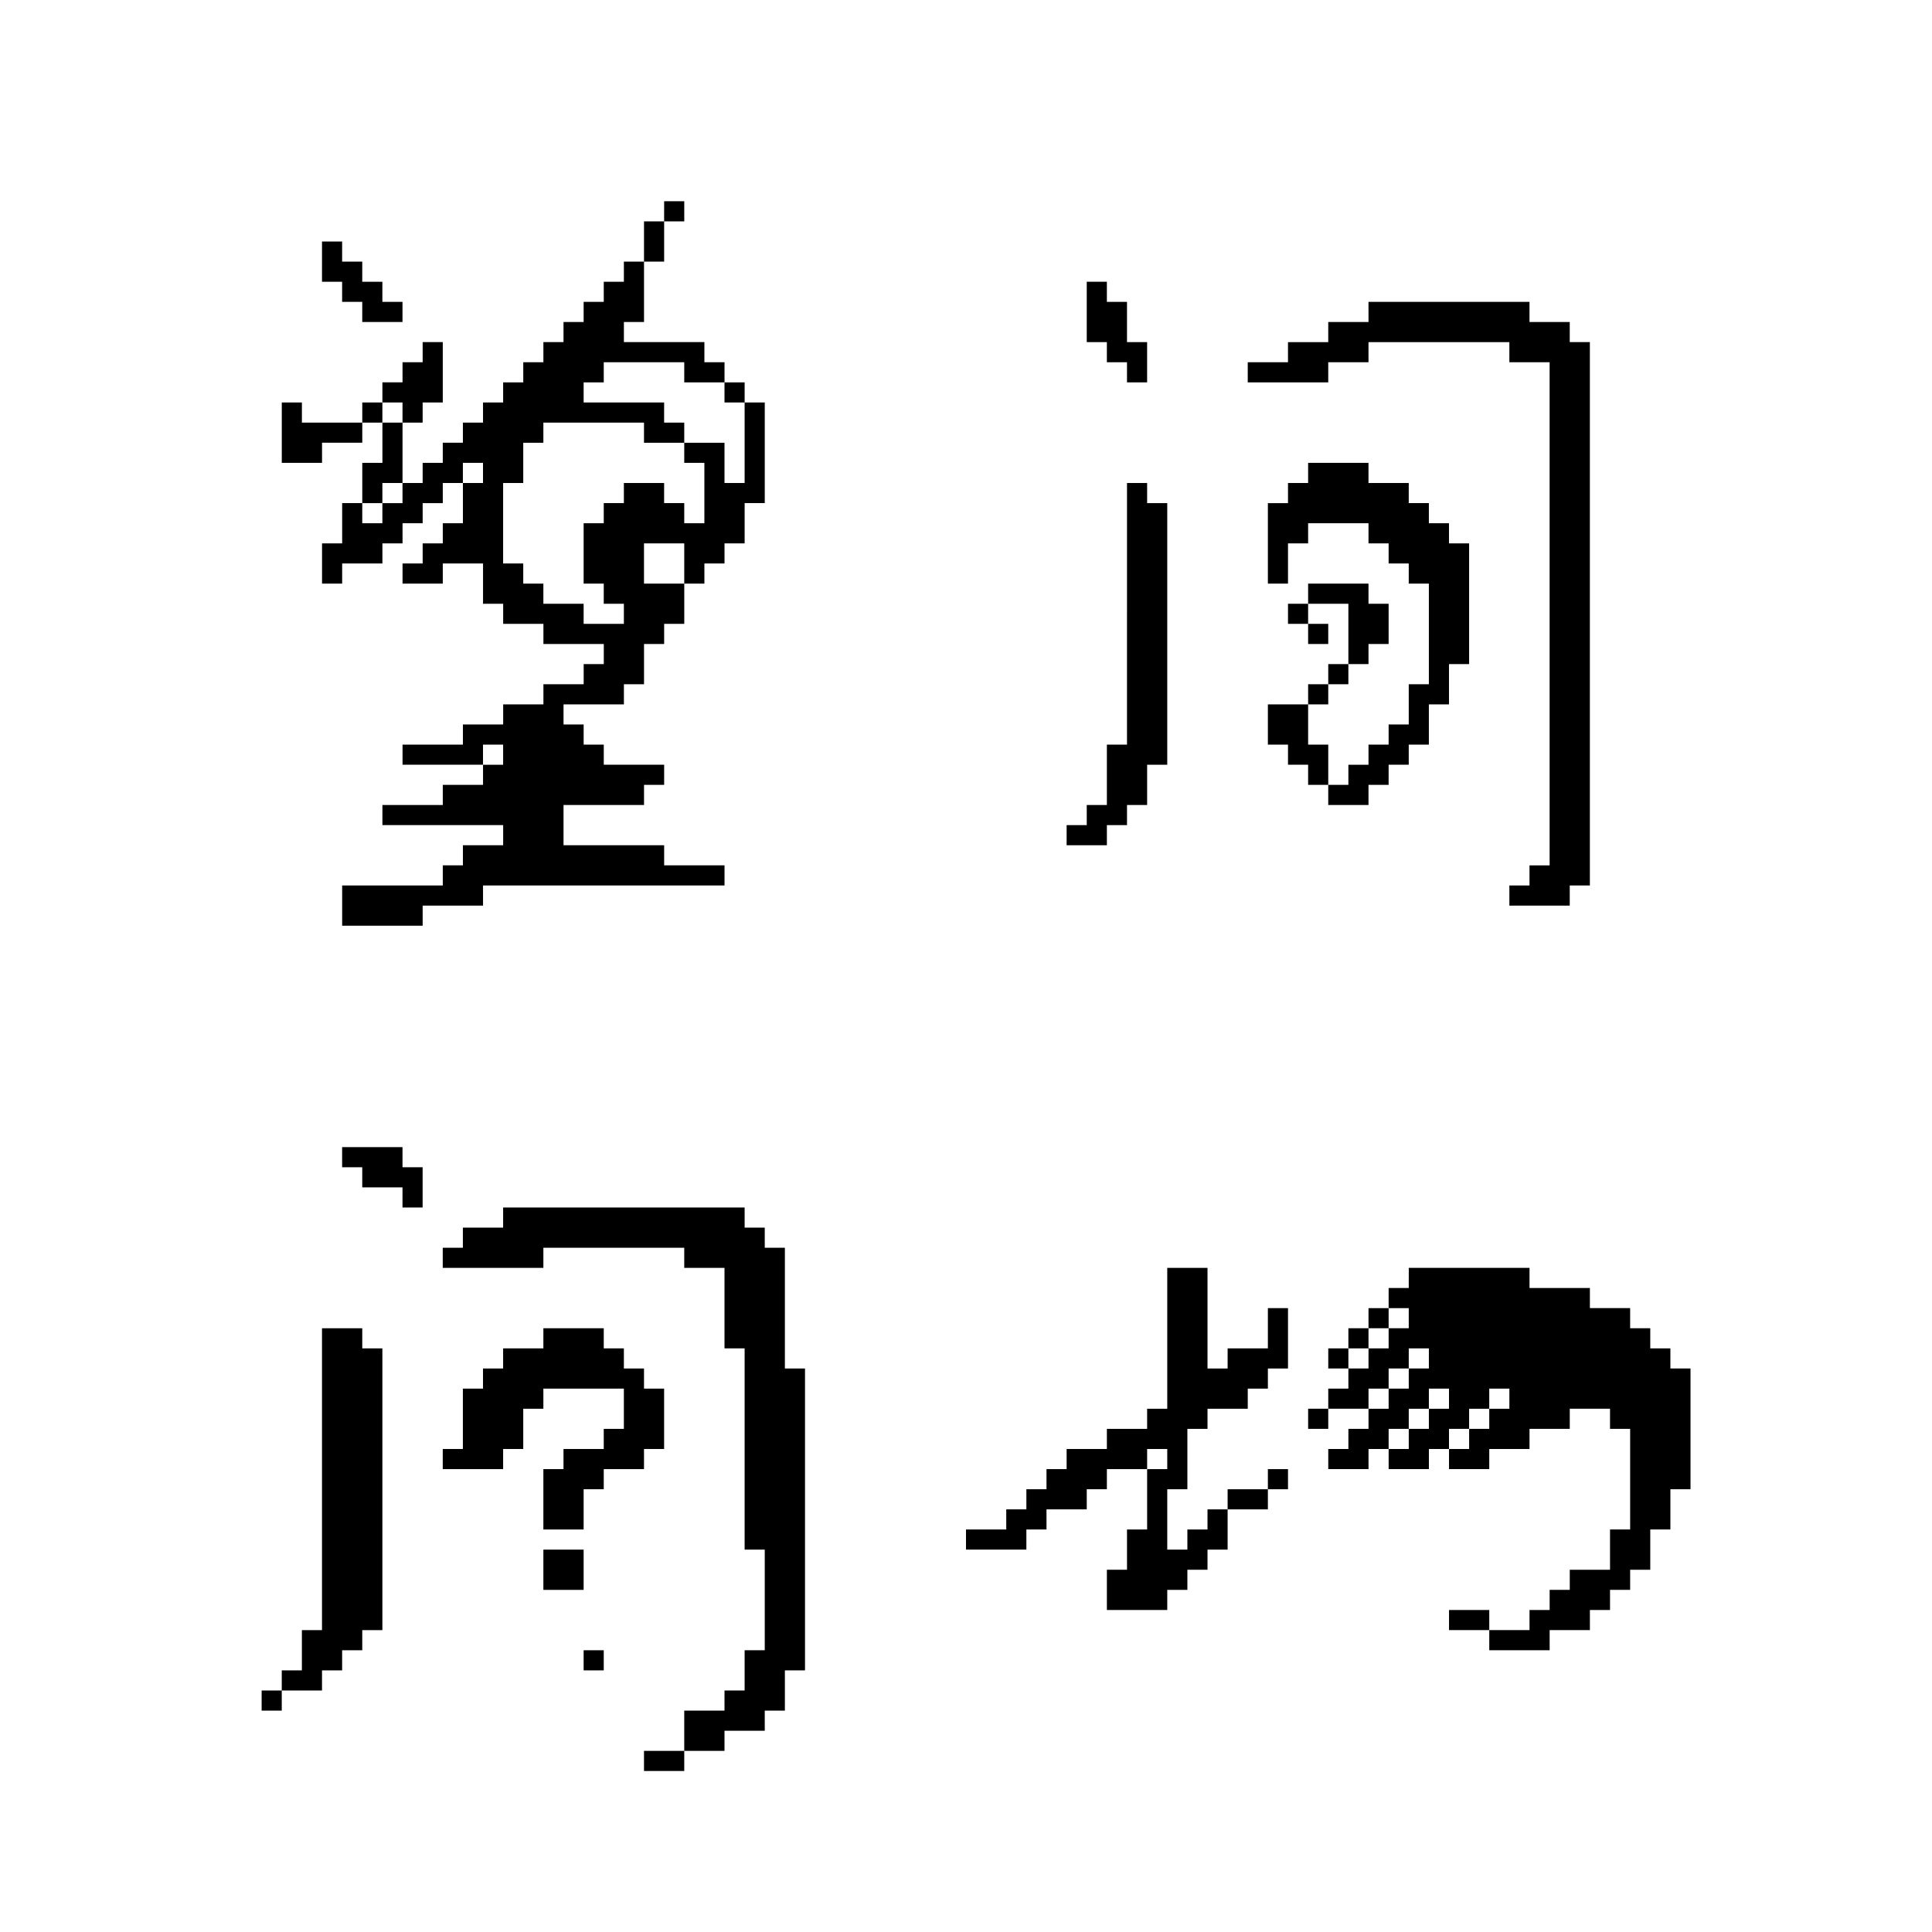 <?xml version="1.0" standalone="no"?>
<!DOCTYPE svg PUBLIC "-//W3C//DTD SVG 20010904//EN"
 "http://www.w3.org/TR/2001/REC-SVG-20010904/DTD/svg10.dtd">
<svg version="1.0" xmlns="http://www.w3.org/2000/svg"
 width="768pt" height="768pt" viewBox="0 0 768 768"
 preserveAspectRatio="xMidYMid meet">
<g transform="translate(0,768) scale(0.1,-0.1)"
fill="#000000" stroke="none">
<path d="M2640 6840 l0 -40 -40 0 -40 0 0 -80 0 -80 -40 0 -40 0 0 -40 0 -40
-40 0 -40 0 0 -40 0 -40 -40 0 -40 0 0 -40 0 -40 -40 0 -40 0 0 -40 0 -40 -40
0 -40 0 0 -40 0 -40 -40 0 -40 0 0 -40 0 -40 -40 0 -40 0 0 -40 0 -40 -40 0
-40 0 0 -40 0 -40 -40 0 -40 0 0 -40 0 -40 -40 0 -40 0 0 -40 0 -40 -40 0 -40
0 0 -40 0 -40 -40 0 -40 0 0 120 0 120 40 0 40 0 0 40 0 40 40 0 40 0 0 120 0
120 -40 0 -40 0 0 -40 0 -40 -40 0 -40 0 0 -40 0 -40 -40 0 -40 0 0 -40 0 -40
-40 0 -40 0 0 -40 0 -40 -120 0 -120 0 0 40 0 40 -40 0 -40 0 0 -120 0 -120
80 0 80 0 0 40 0 40 80 0 80 0 0 40 0 40 40 0 40 0 0 -80 0 -80 -40 0 -40 0 0
-80 0 -80 -40 0 -40 0 0 -80 0 -80 -40 0 -40 0 0 -80 0 -80 40 0 40 0 0 40 0
40 80 0 80 0 0 40 0 40 40 0 40 0 0 40 0 40 40 0 40 0 0 40 0 40 40 0 40 0 0
40 0 40 40 0 40 0 0 -80 0 -80 -40 0 -40 0 0 -40 0 -40 -40 0 -40 0 0 -40 0
-40 -40 0 -40 0 0 -40 0 -40 80 0 80 0 0 40 0 40 80 0 80 0 0 -80 0 -80 40 0
40 0 0 -40 0 -40 80 0 80 0 0 -40 0 -40 120 0 120 0 0 -40 0 -40 -40 0 -40 0
0 -40 0 -40 -80 0 -80 0 0 -40 0 -40 -80 0 -80 0 0 -40 0 -40 -80 0 -80 0 0
-40 0 -40 -120 0 -120 0 0 -40 0 -40 160 0 160 0 0 -40 0 -40 -80 0 -80 0 0
-40 0 -40 -120 0 -120 0 0 -40 0 -40 240 0 240 0 0 -40 0 -40 -80 0 -80 0 0
-40 0 -40 -40 0 -40 0 0 -40 0 -40 -200 0 -200 0 0 -80 0 -80 160 0 160 0 0
40 0 40 120 0 120 0 0 40 0 40 480 0 480 0 0 40 0 40 -120 0 -120 0 0 40 0 40
-200 0 -200 0 0 80 0 80 160 0 160 0 0 40 0 40 40 0 40 0 0 40 0 40 -120 0
-120 0 0 40 0 40 -40 0 -40 0 0 40 0 40 -40 0 -40 0 0 40 0 40 120 0 120 0 0
40 0 40 40 0 40 0 0 80 0 80 40 0 40 0 0 40 0 40 40 0 40 0 0 80 0 80 40 0 40
0 0 40 0 40 40 0 40 0 0 40 0 40 40 0 40 0 0 80 0 80 40 0 40 0 0 200 0 200
-40 0 -40 0 0 40 0 40 -40 0 -40 0 0 40 0 40 -40 0 -40 0 0 40 0 40 -160 0
-160 0 0 40 0 40 40 0 40 0 0 120 0 120 40 0 40 0 0 80 0 80 40 0 40 0 0 40 0
40 -40 0 -40 0 0 -40z m80 -640 l0 -40 80 0 80 0 0 -40 0 -40 40 0 40 0 0
-160 0 -160 -40 0 -40 0 0 80 0 80 -80 0 -80 0 0 -40 0 -40 40 0 40 0 0 -120
0 -120 -40 0 -40 0 0 40 0 40 -40 0 -40 0 0 40 0 40 -80 0 -80 0 0 -40 0 -40
-40 0 -40 0 0 -40 0 -40 -40 0 -40 0 0 -120 0 -120 40 0 40 0 0 -40 0 -40 40
0 40 0 0 -40 0 -40 -80 0 -80 0 0 40 0 40 -80 0 -80 0 0 40 0 40 -40 0 -40 0
0 40 0 40 -40 0 -40 0 0 160 0 160 40 0 40 0 0 80 0 80 40 0 40 0 0 40 0 40
200 0 200 0 0 -40 0 -40 80 0 80 0 0 40 0 40 -40 0 -40 0 0 40 0 40 -160 0
-160 0 0 40 0 40 40 0 40 0 0 40 0 40 160 0 160 0 0 -40z m-1120 -160 l0 -40
-40 0 -40 0 0 40 0 40 40 0 40 0 0 -40z m320 -240 l0 -40 -40 0 -40 0 0 40 0
40 40 0 40 0 0 -40z m-320 -80 l0 -40 -40 0 -40 0 0 -40 0 -40 -40 0 -40 0 0
40 0 40 40 0 40 0 0 40 0 40 40 0 40 0 0 -40z m1120 -280 l0 -80 -80 0 -80 0
0 80 0 80 80 0 80 0 0 -80z m-720 -760 l0 -40 -40 0 -40 0 0 40 0 40 40 0 40
0 0 -40z"/>
<path d="M1280 6640 l0 -80 40 0 40 0 0 -40 0 -40 40 0 40 0 0 -40 0 -40 80 0
80 0 0 40 0 40 -40 0 -40 0 0 40 0 40 -40 0 -40 0 0 40 0 40 -40 0 -40 0 0 40
0 40 -40 0 -40 0 0 -80z"/>
<path d="M4320 6440 l0 -120 40 0 40 0 0 -40 0 -40 40 0 40 0 0 -40 0 -40 40
0 40 0 0 80 0 80 -40 0 -40 0 0 80 0 80 -40 0 -40 0 0 40 0 40 -40 0 -40 0 0
-120z"/>
<path d="M5440 6440 l0 -40 -80 0 -80 0 0 -40 0 -40 -80 0 -80 0 0 -40 0 -40
-80 0 -80 0 0 -40 0 -40 160 0 160 0 0 40 0 40 80 0 80 0 0 40 0 40 280 0 280
0 0 -40 0 -40 80 0 80 0 0 -1000 0 -1000 -40 0 -40 0 0 -40 0 -40 -40 0 -40 0
0 -40 0 -40 120 0 120 0 0 40 0 40 40 0 40 0 0 1080 0 1080 -40 0 -40 0 0 40
0 40 -80 0 -80 0 0 40 0 40 -320 0 -320 0 0 -40z"/>
<path d="M5200 5800 l0 -40 -40 0 -40 0 0 -40 0 -40 -40 0 -40 0 0 -160 0
-160 40 0 40 0 0 80 0 80 40 0 40 0 0 40 0 40 120 0 120 0 0 -40 0 -40 40 0
40 0 0 -40 0 -40 40 0 40 0 0 -40 0 -40 40 0 40 0 0 -200 0 -200 -40 0 -40 0
0 -80 0 -80 -40 0 -40 0 0 -40 0 -40 -40 0 -40 0 0 -40 0 -40 -40 0 -40 0 0
-40 0 -40 -40 0 -40 0 0 80 0 80 -40 0 -40 0 0 80 0 80 40 0 40 0 0 40 0 40
40 0 40 0 0 40 0 40 40 0 40 0 0 40 0 40 40 0 40 0 0 80 0 80 -40 0 -40 0 0
40 0 40 -120 0 -120 0 0 -40 0 -40 -40 0 -40 0 0 -40 0 -40 40 0 40 0 0 -40 0
-40 40 0 40 0 0 40 0 40 -40 0 -40 0 0 40 0 40 80 0 80 0 0 -120 0 -120 -40 0
-40 0 0 -40 0 -40 -40 0 -40 0 0 -40 0 -40 -80 0 -80 0 0 -80 0 -80 40 0 40 0
0 -40 0 -40 40 0 40 0 0 -40 0 -40 40 0 40 0 0 -40 0 -40 80 0 80 0 0 40 0 40
40 0 40 0 0 40 0 40 40 0 40 0 0 40 0 40 40 0 40 0 0 80 0 80 40 0 40 0 0 80
0 80 40 0 40 0 0 240 0 240 -40 0 -40 0 0 40 0 40 -40 0 -40 0 0 40 0 40 -40
0 -40 0 0 40 0 40 -80 0 -80 0 0 40 0 40 -120 0 -120 0 0 -40z"/>
<path d="M4480 5240 l0 -520 -40 0 -40 0 0 -120 0 -120 -40 0 -40 0 0 -40 0
-40 -40 0 -40 0 0 -40 0 -40 80 0 80 0 0 40 0 40 40 0 40 0 0 40 0 40 40 0 40
0 0 80 0 80 40 0 40 0 0 520 0 520 -40 0 -40 0 0 40 0 40 -40 0 -40 0 0 -520z"/>
<path d="M1360 3080 l0 -40 40 0 40 0 0 -40 0 -40 80 0 80 0 0 -40 0 -40 40 0
40 0 0 80 0 80 -40 0 -40 0 0 40 0 40 -120 0 -120 0 0 -40z"/>
<path d="M2000 2840 l0 -40 -80 0 -80 0 0 -40 0 -40 -40 0 -40 0 0 -40 0 -40
200 0 200 0 0 40 0 40 280 0 280 0 0 -40 0 -40 80 0 80 0 0 -160 0 -160 40 0
40 0 0 -400 0 -400 40 0 40 0 0 -200 0 -200 -40 0 -40 0 0 -80 0 -80 -40 0
-40 0 0 -40 0 -40 -80 0 -80 0 0 -80 0 -80 -80 0 -80 0 0 -40 0 -40 80 0 80 0
0 40 0 40 80 0 80 0 0 40 0 40 80 0 80 0 0 40 0 40 40 0 40 0 0 80 0 80 40 0
40 0 0 600 0 600 -40 0 -40 0 0 240 0 240 -40 0 -40 0 0 40 0 40 -40 0 -40 0
0 40 0 40 -480 0 -480 0 0 -40z"/>
<path d="M4640 2360 l0 -280 -40 0 -40 0 0 -40 0 -40 -80 0 -80 0 0 -40 0 -40
-80 0 -80 0 0 -40 0 -40 -40 0 -40 0 0 -40 0 -40 -40 0 -40 0 0 -40 0 -40 -40
0 -40 0 0 -40 0 -40 -80 0 -80 0 0 -40 0 -40 120 0 120 0 0 40 0 40 40 0 40 0
0 40 0 40 80 0 80 0 0 40 0 40 40 0 40 0 0 40 0 40 80 0 80 0 0 -120 0 -120
-40 0 -40 0 0 -80 0 -80 -40 0 -40 0 0 -80 0 -80 120 0 120 0 0 40 0 40 40 0
40 0 0 40 0 40 40 0 40 0 0 40 0 40 40 0 40 0 0 80 0 80 80 0 80 0 0 40 0 40
40 0 40 0 0 40 0 40 -40 0 -40 0 0 -40 0 -40 -80 0 -80 0 0 -40 0 -40 -40 0
-40 0 0 -40 0 -40 -40 0 -40 0 0 -40 0 -40 -40 0 -40 0 0 120 0 120 40 0 40 0
0 120 0 120 40 0 40 0 0 40 0 40 80 0 80 0 0 40 0 40 40 0 40 0 0 40 0 40 40
0 40 0 0 120 0 120 -40 0 -40 0 0 -80 0 -80 -80 0 -80 0 0 -40 0 -40 -40 0
-40 0 0 200 0 200 -80 0 -80 0 0 -280z m0 -480 l0 -40 -40 0 -40 0 0 40 0 40
40 0 40 0 0 -40z"/>
<path d="M5600 2600 l0 -40 -40 0 -40 0 0 -40 0 -40 -40 0 -40 0 0 -40 0 -40
-40 0 -40 0 0 -40 0 -40 -40 0 -40 0 0 -40 0 -40 40 0 40 0 0 -40 0 -40 -40 0
-40 0 0 -40 0 -40 -40 0 -40 0 0 -40 0 -40 40 0 40 0 0 40 0 40 80 0 80 0 0
-40 0 -40 -40 0 -40 0 0 -40 0 -40 -40 0 -40 0 0 -40 0 -40 80 0 80 0 0 40 0
40 40 0 40 0 0 -40 0 -40 80 0 80 0 0 40 0 40 40 0 40 0 0 -40 0 -40 80 0 80
0 0 40 0 40 80 0 80 0 0 40 0 40 80 0 80 0 0 40 0 40 80 0 80 0 0 -40 0 -40
40 0 40 0 0 -200 0 -200 -40 0 -40 0 0 -80 0 -80 -80 0 -80 0 0 -40 0 -40 -40
0 -40 0 0 -40 0 -40 -40 0 -40 0 0 -40 0 -40 -80 0 -80 0 0 40 0 40 -80 0 -80
0 0 -40 0 -40 80 0 80 0 0 -40 0 -40 120 0 120 0 0 40 0 40 80 0 80 0 0 40 0
40 40 0 40 0 0 40 0 40 40 0 40 0 0 40 0 40 40 0 40 0 0 80 0 80 40 0 40 0 0
80 0 80 40 0 40 0 0 240 0 240 -40 0 -40 0 0 40 0 40 -40 0 -40 0 0 40 0 40
-40 0 -40 0 0 40 0 40 -80 0 -80 0 0 40 0 40 -120 0 -120 0 0 40 0 40 -240 0
-240 0 0 -40z m0 -160 l0 -40 -40 0 -40 0 0 -40 0 -40 -40 0 -40 0 0 -40 0
-40 -40 0 -40 0 0 40 0 40 40 0 40 0 0 40 0 40 40 0 40 0 0 40 0 40 40 0 40 0
0 -40z m80 -160 l0 -40 -40 0 -40 0 0 -40 0 -40 -40 0 -40 0 0 -40 0 -40 -40
0 -40 0 0 40 0 40 40 0 40 0 0 40 0 40 40 0 40 0 0 40 0 40 40 0 40 0 0 -40z
m80 -160 l0 -40 -40 0 -40 0 0 -40 0 -40 -40 0 -40 0 0 -40 0 -40 -40 0 -40 0
0 40 0 40 40 0 40 0 0 40 0 40 40 0 40 0 0 40 0 40 40 0 40 0 0 -40z m240 0
l0 -40 -40 0 -40 0 0 -40 0 -40 -40 0 -40 0 0 -40 0 -40 -40 0 -40 0 0 40 0
40 40 0 40 0 0 40 0 40 40 0 40 0 0 40 0 40 40 0 40 0 0 -40z"/>
<path d="M1280 1800 l0 -600 -40 0 -40 0 0 -80 0 -80 -40 0 -40 0 0 -40 0 -40
-40 0 -40 0 0 -40 0 -40 40 0 40 0 0 40 0 40 80 0 80 0 0 40 0 40 40 0 40 0 0
40 0 40 40 0 40 0 0 40 0 40 40 0 40 0 0 560 0 560 -40 0 -40 0 0 40 0 40 -80
0 -80 0 0 -600z"/>
<path d="M2160 2360 l0 -40 -80 0 -80 0 0 -40 0 -40 -40 0 -40 0 0 -40 0 -40
-40 0 -40 0 0 -120 0 -120 -40 0 -40 0 0 -40 0 -40 120 0 120 0 0 40 0 40 40
0 40 0 0 80 0 80 40 0 40 0 0 40 0 40 160 0 160 0 0 -80 0 -80 -40 0 -40 0 0
-40 0 -40 -80 0 -80 0 0 -40 0 -40 -40 0 -40 0 0 -120 0 -120 80 0 80 0 0 80
0 80 40 0 40 0 0 40 0 40 80 0 80 0 0 40 0 40 40 0 40 0 0 120 0 120 -40 0
-40 0 0 40 0 40 -40 0 -40 0 0 40 0 40 -40 0 -40 0 0 40 0 40 -120 0 -120 0 0
-40z"/>
<path d="M2160 1440 l0 -80 80 0 80 0 0 80 0 80 -80 0 -80 0 0 -80z"/>
<path d="M2320 1080 l0 -40 40 0 40 0 0 40 0 40 -40 0 -40 0 0 -40z"/>
</g>
</svg>
